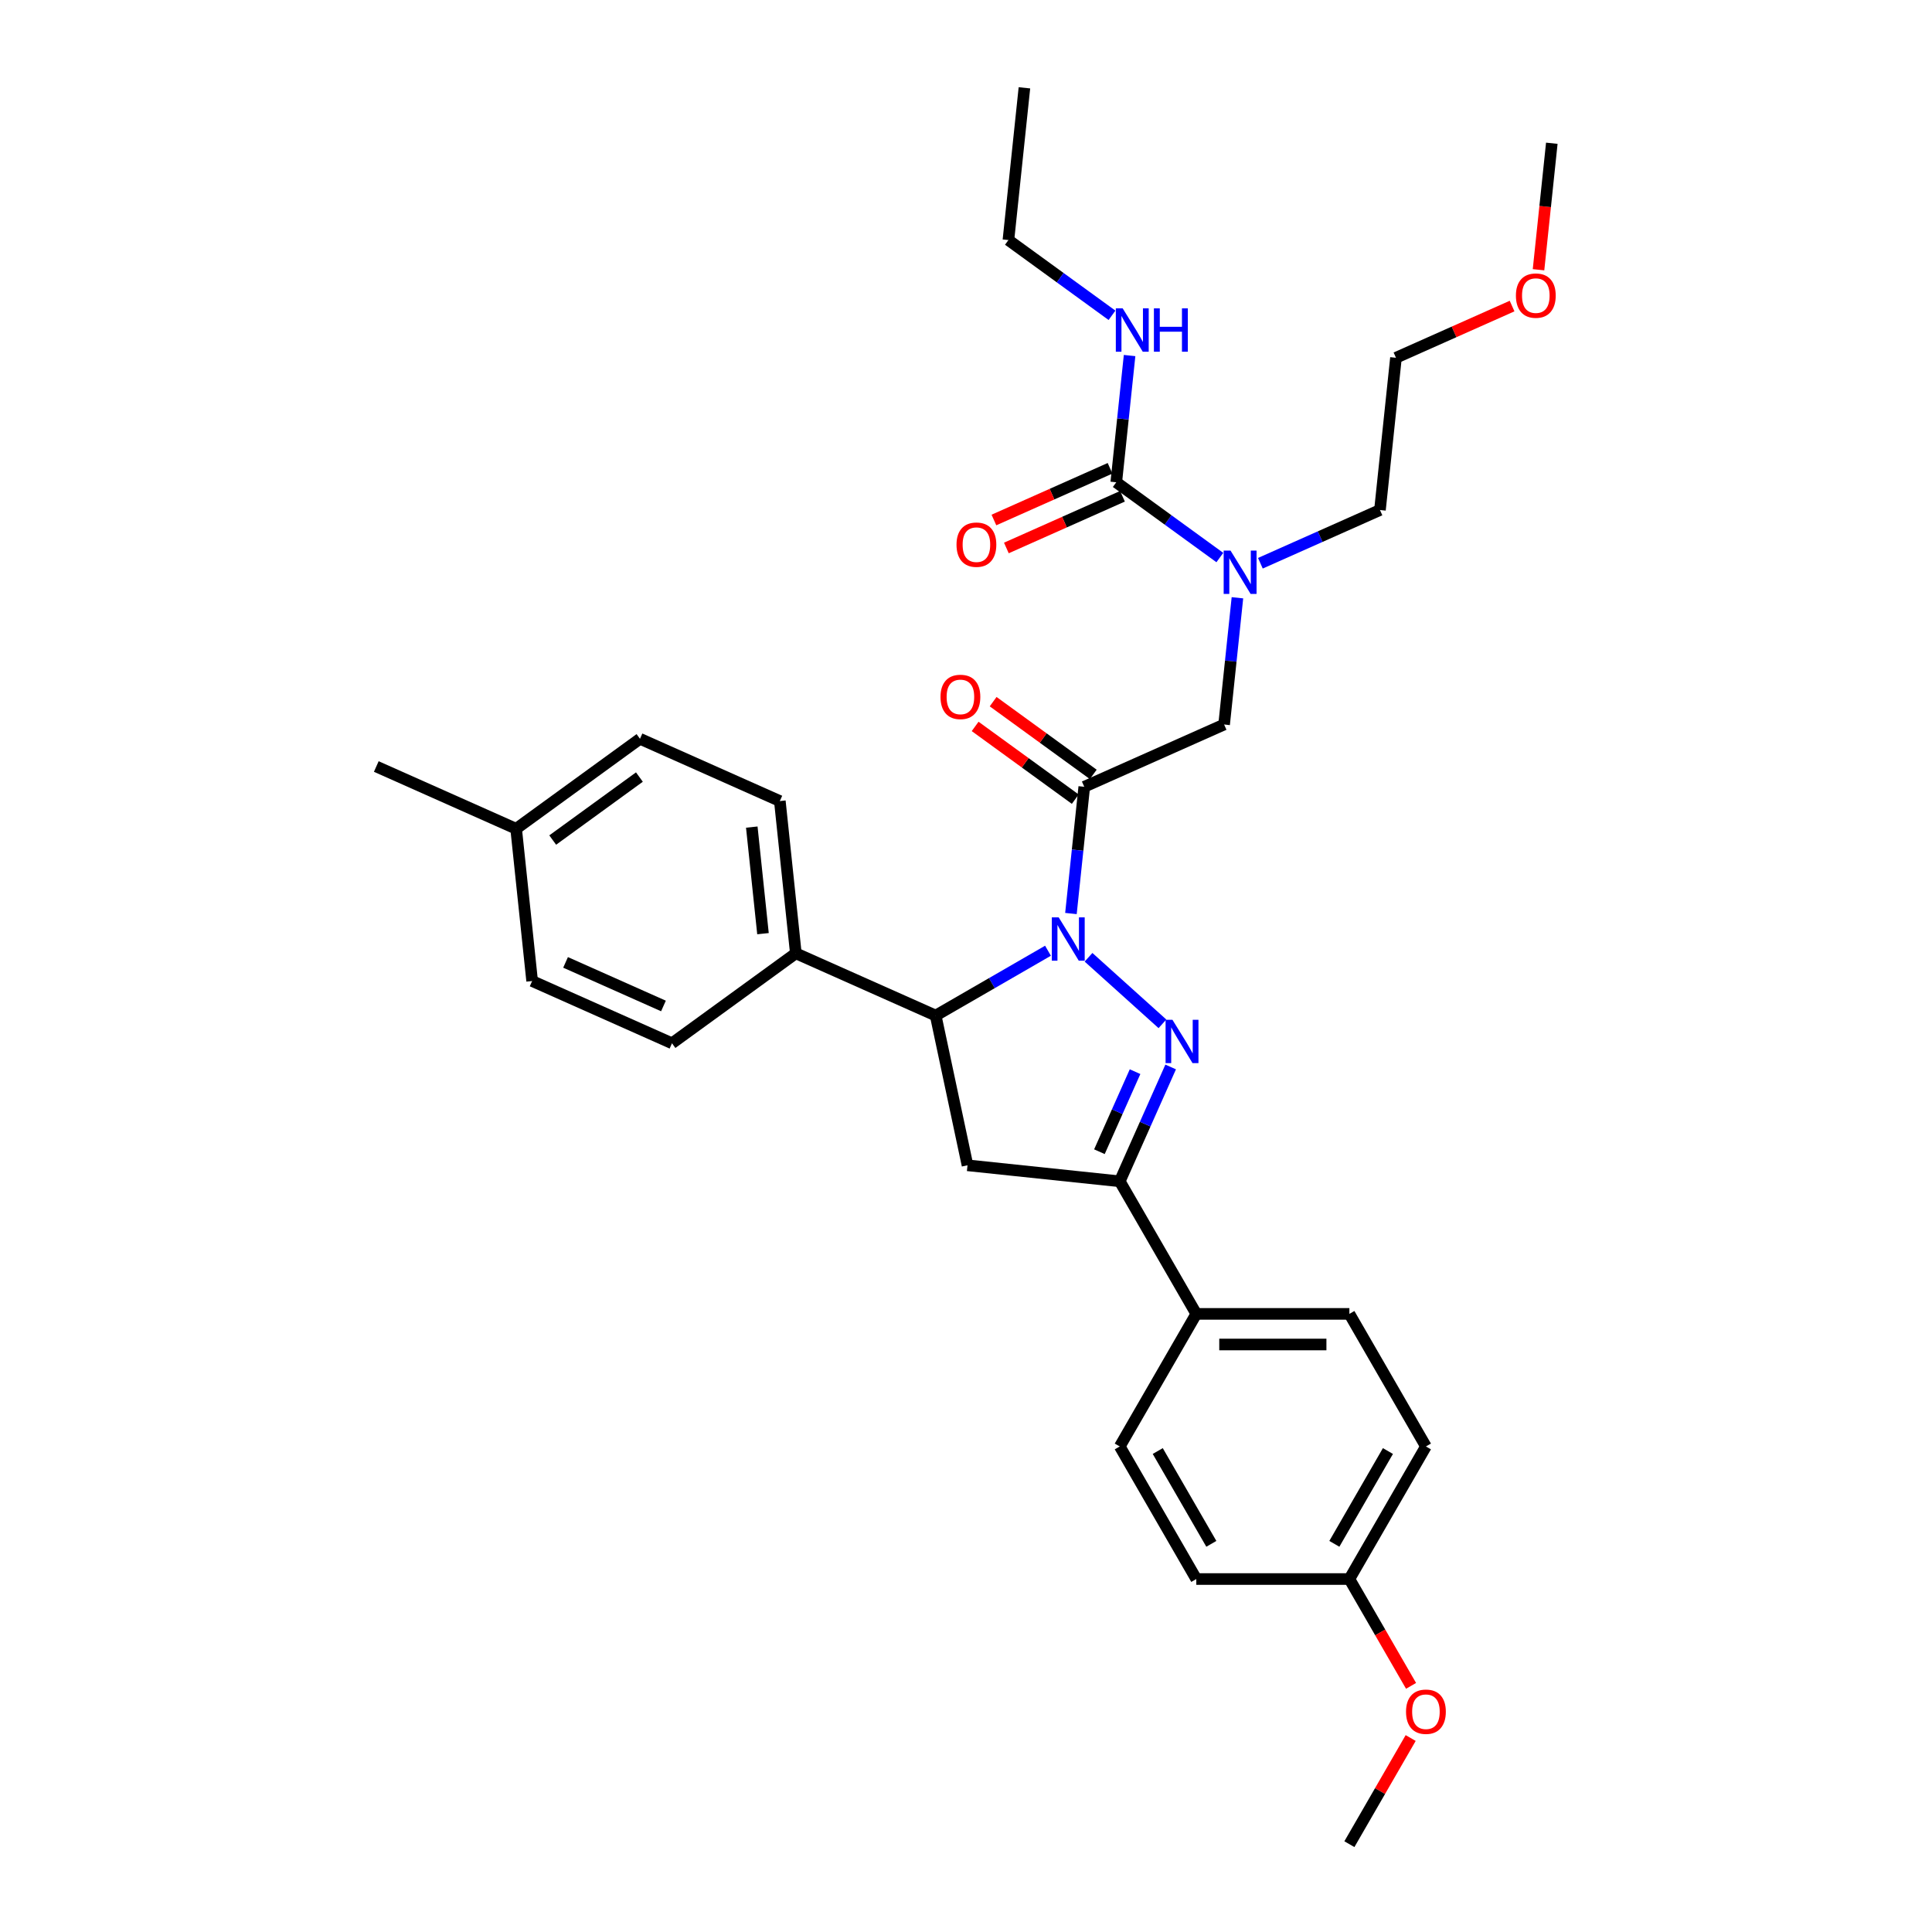 <?xml version='1.0' encoding='iso-8859-1'?>
<svg version='1.1' baseProfile='full'
              xmlns='http://www.w3.org/2000/svg'
                      xmlns:rdkit='http://www.rdkit.org/xml'
                      xmlns:xlink='http://www.w3.org/1999/xlink'
                  xml:space='preserve'
width='1000px' height='1000px' viewBox='0 0 1000 1000'>
<!-- END OF HEADER -->
<rect style='opacity:1.0;fill:#FFFFFF;stroke:none' width='1000' height='1000' x='0' y='0'> </rect>
<path class='bond-0' d='M 652.371,291.535 L 683.318,277.757' style='fill:none;fill-rule:evenodd;stroke:#0000FF;stroke-width:6px;stroke-linecap:butt;stroke-linejoin:miter;stroke-opacity:1' />
<path class='bond-0' d='M 683.318,277.757 L 714.265,263.978' style='fill:none;fill-rule:evenodd;stroke:#000000;stroke-width:6px;stroke-linecap:butt;stroke-linejoin:miter;stroke-opacity:1' />
<path class='bond-1' d='M 640.492,309.407 L 637.045,342.207' style='fill:none;fill-rule:evenodd;stroke:#0000FF;stroke-width:6px;stroke-linecap:butt;stroke-linejoin:miter;stroke-opacity:1' />
<path class='bond-1' d='M 637.045,342.207 L 633.597,375.008' style='fill:none;fill-rule:evenodd;stroke:#000000;stroke-width:6px;stroke-linecap:butt;stroke-linejoin:miter;stroke-opacity:1' />
<path class='bond-2' d='M 631.389,288.584 L 604.583,269.108' style='fill:none;fill-rule:evenodd;stroke:#0000FF;stroke-width:6px;stroke-linecap:butt;stroke-linejoin:miter;stroke-opacity:1' />
<path class='bond-2' d='M 604.583,269.108 L 577.776,249.632' style='fill:none;fill-rule:evenodd;stroke:#000000;stroke-width:6px;stroke-linecap:butt;stroke-linejoin:miter;stroke-opacity:1' />
<path class='bond-3' d='M 521.955,124.257 L 530.238,45.455' style='fill:none;fill-rule:evenodd;stroke:#000000;stroke-width:6px;stroke-linecap:butt;stroke-linejoin:miter;stroke-opacity:1' />
<path class='bond-4' d='M 521.955,124.257 L 548.762,143.732' style='fill:none;fill-rule:evenodd;stroke:#000000;stroke-width:6px;stroke-linecap:butt;stroke-linejoin:miter;stroke-opacity:1' />
<path class='bond-4' d='M 548.762,143.732 L 575.568,163.208' style='fill:none;fill-rule:evenodd;stroke:#0000FF;stroke-width:6px;stroke-linecap:butt;stroke-linejoin:miter;stroke-opacity:1' />
<path class='bond-5' d='M 565.869,400.826 L 539.958,382.001' style='fill:none;fill-rule:evenodd;stroke:#000000;stroke-width:6px;stroke-linecap:butt;stroke-linejoin:miter;stroke-opacity:1' />
<path class='bond-5' d='M 539.958,382.001 L 514.047,363.175' style='fill:none;fill-rule:evenodd;stroke:#FF0000;stroke-width:6px;stroke-linecap:butt;stroke-linejoin:miter;stroke-opacity:1' />
<path class='bond-5' d='M 556.554,413.647 L 530.643,394.821' style='fill:none;fill-rule:evenodd;stroke:#000000;stroke-width:6px;stroke-linecap:butt;stroke-linejoin:miter;stroke-opacity:1' />
<path class='bond-5' d='M 530.643,394.821 L 504.732,375.996' style='fill:none;fill-rule:evenodd;stroke:#FF0000;stroke-width:6px;stroke-linecap:butt;stroke-linejoin:miter;stroke-opacity:1' />
<path class='bond-6' d='M 561.212,407.236 L 633.597,375.008' style='fill:none;fill-rule:evenodd;stroke:#000000;stroke-width:6px;stroke-linecap:butt;stroke-linejoin:miter;stroke-opacity:1' />
<path class='bond-7' d='M 561.212,407.236 L 557.764,440.037' style='fill:none;fill-rule:evenodd;stroke:#000000;stroke-width:6px;stroke-linecap:butt;stroke-linejoin:miter;stroke-opacity:1' />
<path class='bond-7' d='M 557.764,440.037 L 554.317,472.838' style='fill:none;fill-rule:evenodd;stroke:#0000FF;stroke-width:6px;stroke-linecap:butt;stroke-linejoin:miter;stroke-opacity:1' />
<path class='bond-8' d='M 577.776,249.632 L 581.224,216.832' style='fill:none;fill-rule:evenodd;stroke:#000000;stroke-width:6px;stroke-linecap:butt;stroke-linejoin:miter;stroke-opacity:1' />
<path class='bond-8' d='M 581.224,216.832 L 584.671,184.031' style='fill:none;fill-rule:evenodd;stroke:#0000FF;stroke-width:6px;stroke-linecap:butt;stroke-linejoin:miter;stroke-opacity:1' />
<path class='bond-9' d='M 574.554,242.394 L 544.501,255.774' style='fill:none;fill-rule:evenodd;stroke:#000000;stroke-width:6px;stroke-linecap:butt;stroke-linejoin:miter;stroke-opacity:1' />
<path class='bond-9' d='M 544.501,255.774 L 514.449,269.154' style='fill:none;fill-rule:evenodd;stroke:#FF0000;stroke-width:6px;stroke-linecap:butt;stroke-linejoin:miter;stroke-opacity:1' />
<path class='bond-9' d='M 580.999,256.871 L 550.947,270.251' style='fill:none;fill-rule:evenodd;stroke:#000000;stroke-width:6px;stroke-linecap:butt;stroke-linejoin:miter;stroke-opacity:1' />
<path class='bond-9' d='M 550.947,270.251 L 520.895,283.631' style='fill:none;fill-rule:evenodd;stroke:#FF0000;stroke-width:6px;stroke-linecap:butt;stroke-linejoin:miter;stroke-opacity:1' />
<path class='bond-10' d='M 782.652,158.416 L 752.6,171.796' style='fill:none;fill-rule:evenodd;stroke:#FF0000;stroke-width:6px;stroke-linecap:butt;stroke-linejoin:miter;stroke-opacity:1' />
<path class='bond-10' d='M 752.6,171.796 L 722.548,185.176' style='fill:none;fill-rule:evenodd;stroke:#000000;stroke-width:6px;stroke-linecap:butt;stroke-linejoin:miter;stroke-opacity:1' />
<path class='bond-11' d='M 796.334,139.62 L 799.775,106.883' style='fill:none;fill-rule:evenodd;stroke:#FF0000;stroke-width:6px;stroke-linecap:butt;stroke-linejoin:miter;stroke-opacity:1' />
<path class='bond-11' d='M 799.775,106.883 L 803.216,74.146' style='fill:none;fill-rule:evenodd;stroke:#000000;stroke-width:6px;stroke-linecap:butt;stroke-linejoin:miter;stroke-opacity:1' />
<path class='bond-12' d='M 714.265,263.978 L 722.548,185.176' style='fill:none;fill-rule:evenodd;stroke:#000000;stroke-width:6px;stroke-linecap:butt;stroke-linejoin:miter;stroke-opacity:1' />
<path class='bond-13' d='M 542.438,492.095 L 513.373,508.876' style='fill:none;fill-rule:evenodd;stroke:#0000FF;stroke-width:6px;stroke-linecap:butt;stroke-linejoin:miter;stroke-opacity:1' />
<path class='bond-13' d='M 513.373,508.876 L 484.309,525.656' style='fill:none;fill-rule:evenodd;stroke:#000000;stroke-width:6px;stroke-linecap:butt;stroke-linejoin:miter;stroke-opacity:1' />
<path class='bond-14' d='M 563.42,495.484 L 601.675,529.929' style='fill:none;fill-rule:evenodd;stroke:#0000FF;stroke-width:6px;stroke-linecap:butt;stroke-linejoin:miter;stroke-opacity:1' />
<path class='bond-15' d='M 579.585,611.443 L 619.203,680.064' style='fill:none;fill-rule:evenodd;stroke:#000000;stroke-width:6px;stroke-linecap:butt;stroke-linejoin:miter;stroke-opacity:1' />
<path class='bond-16' d='M 579.585,611.443 L 500.783,603.161' style='fill:none;fill-rule:evenodd;stroke:#000000;stroke-width:6px;stroke-linecap:butt;stroke-linejoin:miter;stroke-opacity:1' />
<path class='bond-17' d='M 579.585,611.443 L 592.76,581.851' style='fill:none;fill-rule:evenodd;stroke:#000000;stroke-width:6px;stroke-linecap:butt;stroke-linejoin:miter;stroke-opacity:1' />
<path class='bond-17' d='M 592.76,581.851 L 605.936,552.258' style='fill:none;fill-rule:evenodd;stroke:#0000FF;stroke-width:6px;stroke-linecap:butt;stroke-linejoin:miter;stroke-opacity:1' />
<path class='bond-17' d='M 569.06,596.12 L 578.283,575.405' style='fill:none;fill-rule:evenodd;stroke:#000000;stroke-width:6px;stroke-linecap:butt;stroke-linejoin:miter;stroke-opacity:1' />
<path class='bond-17' d='M 578.283,575.405 L 587.506,554.69' style='fill:none;fill-rule:evenodd;stroke:#0000FF;stroke-width:6px;stroke-linecap:butt;stroke-linejoin:miter;stroke-opacity:1' />
<path class='bond-18' d='M 500.783,603.161 L 484.309,525.656' style='fill:none;fill-rule:evenodd;stroke:#000000;stroke-width:6px;stroke-linecap:butt;stroke-linejoin:miter;stroke-opacity:1' />
<path class='bond-19' d='M 484.309,525.656 L 411.923,493.428' style='fill:none;fill-rule:evenodd;stroke:#000000;stroke-width:6px;stroke-linecap:butt;stroke-linejoin:miter;stroke-opacity:1' />
<path class='bond-20' d='M 738.057,748.684 L 698.439,817.305' style='fill:none;fill-rule:evenodd;stroke:#000000;stroke-width:6px;stroke-linecap:butt;stroke-linejoin:miter;stroke-opacity:1' />
<path class='bond-20' d='M 718.39,751.054 L 690.657,799.088' style='fill:none;fill-rule:evenodd;stroke:#000000;stroke-width:6px;stroke-linecap:butt;stroke-linejoin:miter;stroke-opacity:1' />
<path class='bond-21' d='M 738.057,748.684 L 698.439,680.064' style='fill:none;fill-rule:evenodd;stroke:#000000;stroke-width:6px;stroke-linecap:butt;stroke-linejoin:miter;stroke-opacity:1' />
<path class='bond-22' d='M 698.439,817.305 L 619.203,817.305' style='fill:none;fill-rule:evenodd;stroke:#000000;stroke-width:6px;stroke-linecap:butt;stroke-linejoin:miter;stroke-opacity:1' />
<path class='bond-23' d='M 698.439,817.305 L 714.401,844.951' style='fill:none;fill-rule:evenodd;stroke:#000000;stroke-width:6px;stroke-linecap:butt;stroke-linejoin:miter;stroke-opacity:1' />
<path class='bond-23' d='M 714.401,844.951 L 730.362,872.598' style='fill:none;fill-rule:evenodd;stroke:#FF0000;stroke-width:6px;stroke-linecap:butt;stroke-linejoin:miter;stroke-opacity:1' />
<path class='bond-24' d='M 411.923,493.428 L 347.82,540.002' style='fill:none;fill-rule:evenodd;stroke:#000000;stroke-width:6px;stroke-linecap:butt;stroke-linejoin:miter;stroke-opacity:1' />
<path class='bond-25' d='M 411.923,493.428 L 403.641,414.626' style='fill:none;fill-rule:evenodd;stroke:#000000;stroke-width:6px;stroke-linecap:butt;stroke-linejoin:miter;stroke-opacity:1' />
<path class='bond-25' d='M 394.92,483.264 L 389.122,428.103' style='fill:none;fill-rule:evenodd;stroke:#000000;stroke-width:6px;stroke-linecap:butt;stroke-linejoin:miter;stroke-opacity:1' />
<path class='bond-26' d='M 267.151,428.972 L 331.255,382.398' style='fill:none;fill-rule:evenodd;stroke:#000000;stroke-width:6px;stroke-linecap:butt;stroke-linejoin:miter;stroke-opacity:1' />
<path class='bond-26' d='M 286.082,434.806 L 330.954,402.205' style='fill:none;fill-rule:evenodd;stroke:#000000;stroke-width:6px;stroke-linecap:butt;stroke-linejoin:miter;stroke-opacity:1' />
<path class='bond-27' d='M 267.151,428.972 L 194.766,396.743' style='fill:none;fill-rule:evenodd;stroke:#000000;stroke-width:6px;stroke-linecap:butt;stroke-linejoin:miter;stroke-opacity:1' />
<path class='bond-28' d='M 267.151,428.972 L 275.434,507.774' style='fill:none;fill-rule:evenodd;stroke:#000000;stroke-width:6px;stroke-linecap:butt;stroke-linejoin:miter;stroke-opacity:1' />
<path class='bond-29' d='M 347.82,540.002 L 275.434,507.774' style='fill:none;fill-rule:evenodd;stroke:#000000;stroke-width:6px;stroke-linecap:butt;stroke-linejoin:miter;stroke-opacity:1' />
<path class='bond-29' d='M 343.407,520.691 L 292.737,498.131' style='fill:none;fill-rule:evenodd;stroke:#000000;stroke-width:6px;stroke-linecap:butt;stroke-linejoin:miter;stroke-opacity:1' />
<path class='bond-30' d='M 403.641,414.626 L 331.255,382.398' style='fill:none;fill-rule:evenodd;stroke:#000000;stroke-width:6px;stroke-linecap:butt;stroke-linejoin:miter;stroke-opacity:1' />
<path class='bond-31' d='M 619.203,817.305 L 579.585,748.684' style='fill:none;fill-rule:evenodd;stroke:#000000;stroke-width:6px;stroke-linecap:butt;stroke-linejoin:miter;stroke-opacity:1' />
<path class='bond-31' d='M 626.984,799.088 L 599.252,751.054' style='fill:none;fill-rule:evenodd;stroke:#000000;stroke-width:6px;stroke-linecap:butt;stroke-linejoin:miter;stroke-opacity:1' />
<path class='bond-32' d='M 579.585,748.684 L 619.203,680.064' style='fill:none;fill-rule:evenodd;stroke:#000000;stroke-width:6px;stroke-linecap:butt;stroke-linejoin:miter;stroke-opacity:1' />
<path class='bond-33' d='M 619.203,680.064 L 698.439,680.064' style='fill:none;fill-rule:evenodd;stroke:#000000;stroke-width:6px;stroke-linecap:butt;stroke-linejoin:miter;stroke-opacity:1' />
<path class='bond-33' d='M 631.088,695.911 L 686.553,695.911' style='fill:none;fill-rule:evenodd;stroke:#000000;stroke-width:6px;stroke-linecap:butt;stroke-linejoin:miter;stroke-opacity:1' />
<path class='bond-34' d='M 730.161,899.601 L 714.3,927.073' style='fill:none;fill-rule:evenodd;stroke:#FF0000;stroke-width:6px;stroke-linecap:butt;stroke-linejoin:miter;stroke-opacity:1' />
<path class='bond-34' d='M 714.3,927.073 L 698.439,954.545' style='fill:none;fill-rule:evenodd;stroke:#000000;stroke-width:6px;stroke-linecap:butt;stroke-linejoin:miter;stroke-opacity:1' />
<path  class='atom-0' d='M 636.92 284.986
L 644.273 296.872
Q 645.002 298.044, 646.174 300.168
Q 647.347 302.291, 647.41 302.418
L 647.41 284.986
L 650.39 284.986
L 650.39 307.426
L 647.315 307.426
L 639.423 294.431
Q 638.504 292.91, 637.522 291.167
Q 636.571 289.423, 636.286 288.885
L 636.286 307.426
L 633.37 307.426
L 633.37 284.986
L 636.92 284.986
' fill='#0000FF'/>
<path  class='atom-3' d='M 486.808 360.726
Q 486.808 355.338, 489.47 352.327
Q 492.132 349.316, 497.108 349.316
Q 502.084 349.316, 504.747 352.327
Q 507.409 355.338, 507.409 360.726
Q 507.409 366.177, 504.715 369.283
Q 502.021 372.358, 497.108 372.358
Q 492.164 372.358, 489.47 369.283
Q 486.808 366.209, 486.808 360.726
M 497.108 369.822
Q 500.531 369.822, 502.369 367.54
Q 504.239 365.227, 504.239 360.726
Q 504.239 356.32, 502.369 354.102
Q 500.531 351.851, 497.108 351.851
Q 493.685 351.851, 491.815 354.07
Q 489.977 356.289, 489.977 360.726
Q 489.977 365.258, 491.815 367.54
Q 493.685 369.822, 497.108 369.822
' fill='#FF0000'/>
<path  class='atom-6' d='M 581.099 159.61
L 588.452 171.496
Q 589.181 172.669, 590.353 174.792
Q 591.526 176.916, 591.589 177.042
L 591.589 159.61
L 594.569 159.61
L 594.569 182.05
L 591.494 182.05
L 583.602 169.055
Q 582.683 167.534, 581.701 165.791
Q 580.75 164.048, 580.465 163.509
L 580.465 182.05
L 577.549 182.05
L 577.549 159.61
L 581.099 159.61
' fill='#0000FF'/>
<path  class='atom-6' d='M 597.263 159.61
L 600.305 159.61
L 600.305 169.151
L 611.779 169.151
L 611.779 159.61
L 614.821 159.61
L 614.821 182.05
L 611.779 182.05
L 611.779 171.686
L 600.305 171.686
L 600.305 182.05
L 597.263 182.05
L 597.263 159.61
' fill='#0000FF'/>
<path  class='atom-7' d='M 495.09 281.924
Q 495.09 276.536, 497.752 273.525
Q 500.415 270.514, 505.391 270.514
Q 510.367 270.514, 513.029 273.525
Q 515.691 276.536, 515.691 281.924
Q 515.691 287.375, 512.997 290.481
Q 510.303 293.556, 505.391 293.556
Q 500.446 293.556, 497.752 290.481
Q 495.09 287.407, 495.09 281.924
M 505.391 291.02
Q 508.814 291.02, 510.652 288.738
Q 512.522 286.425, 512.522 281.924
Q 512.522 277.518, 510.652 275.3
Q 508.814 273.049, 505.391 273.049
Q 501.968 273.049, 500.098 275.268
Q 498.259 277.487, 498.259 281.924
Q 498.259 286.456, 500.098 288.738
Q 501.968 291.02, 505.391 291.02
' fill='#FF0000'/>
<path  class='atom-9' d='M 784.633 153.011
Q 784.633 147.623, 787.295 144.612
Q 789.958 141.601, 794.934 141.601
Q 799.91 141.601, 802.572 144.612
Q 805.234 147.623, 805.234 153.011
Q 805.234 158.463, 802.54 161.569
Q 799.846 164.643, 794.934 164.643
Q 789.989 164.643, 787.295 161.569
Q 784.633 158.494, 784.633 153.011
M 794.934 162.107
Q 798.357 162.107, 800.195 159.825
Q 802.065 157.512, 802.065 153.011
Q 802.065 148.606, 800.195 146.387
Q 798.357 144.137, 794.934 144.137
Q 791.511 144.137, 789.641 146.355
Q 787.802 148.574, 787.802 153.011
Q 787.802 157.543, 789.641 159.825
Q 791.511 162.107, 794.934 162.107
' fill='#FF0000'/>
<path  class='atom-11' d='M 547.969 474.818
L 555.322 486.704
Q 556.051 487.877, 557.224 490
Q 558.396 492.124, 558.46 492.25
L 558.46 474.818
L 561.439 474.818
L 561.439 497.258
L 558.365 497.258
L 550.473 484.263
Q 549.554 482.742, 548.571 480.999
Q 547.62 479.256, 547.335 478.717
L 547.335 497.258
L 544.419 497.258
L 544.419 474.818
L 547.969 474.818
' fill='#0000FF'/>
<path  class='atom-15' d='M 606.853 527.838
L 614.206 539.723
Q 614.935 540.896, 616.108 543.019
Q 617.28 545.143, 617.344 545.27
L 617.344 527.838
L 620.323 527.838
L 620.323 550.277
L 617.249 550.277
L 609.357 537.283
Q 608.438 535.761, 607.455 534.018
Q 606.504 532.275, 606.219 531.736
L 606.219 550.277
L 603.303 550.277
L 603.303 527.838
L 606.853 527.838
' fill='#0000FF'/>
<path  class='atom-29' d='M 727.756 885.988
Q 727.756 880.6, 730.419 877.589
Q 733.081 874.578, 738.057 874.578
Q 743.033 874.578, 745.695 877.589
Q 748.358 880.6, 748.358 885.988
Q 748.358 891.44, 745.664 894.546
Q 742.97 897.62, 738.057 897.62
Q 733.113 897.62, 730.419 894.546
Q 727.756 891.472, 727.756 885.988
M 738.057 895.085
Q 741.48 895.085, 743.318 892.803
Q 745.188 890.489, 745.188 885.988
Q 745.188 881.583, 743.318 879.364
Q 741.48 877.114, 738.057 877.114
Q 734.634 877.114, 732.764 879.333
Q 730.926 881.551, 730.926 885.988
Q 730.926 890.521, 732.764 892.803
Q 734.634 895.085, 738.057 895.085
' fill='#FF0000'/>
</svg>
